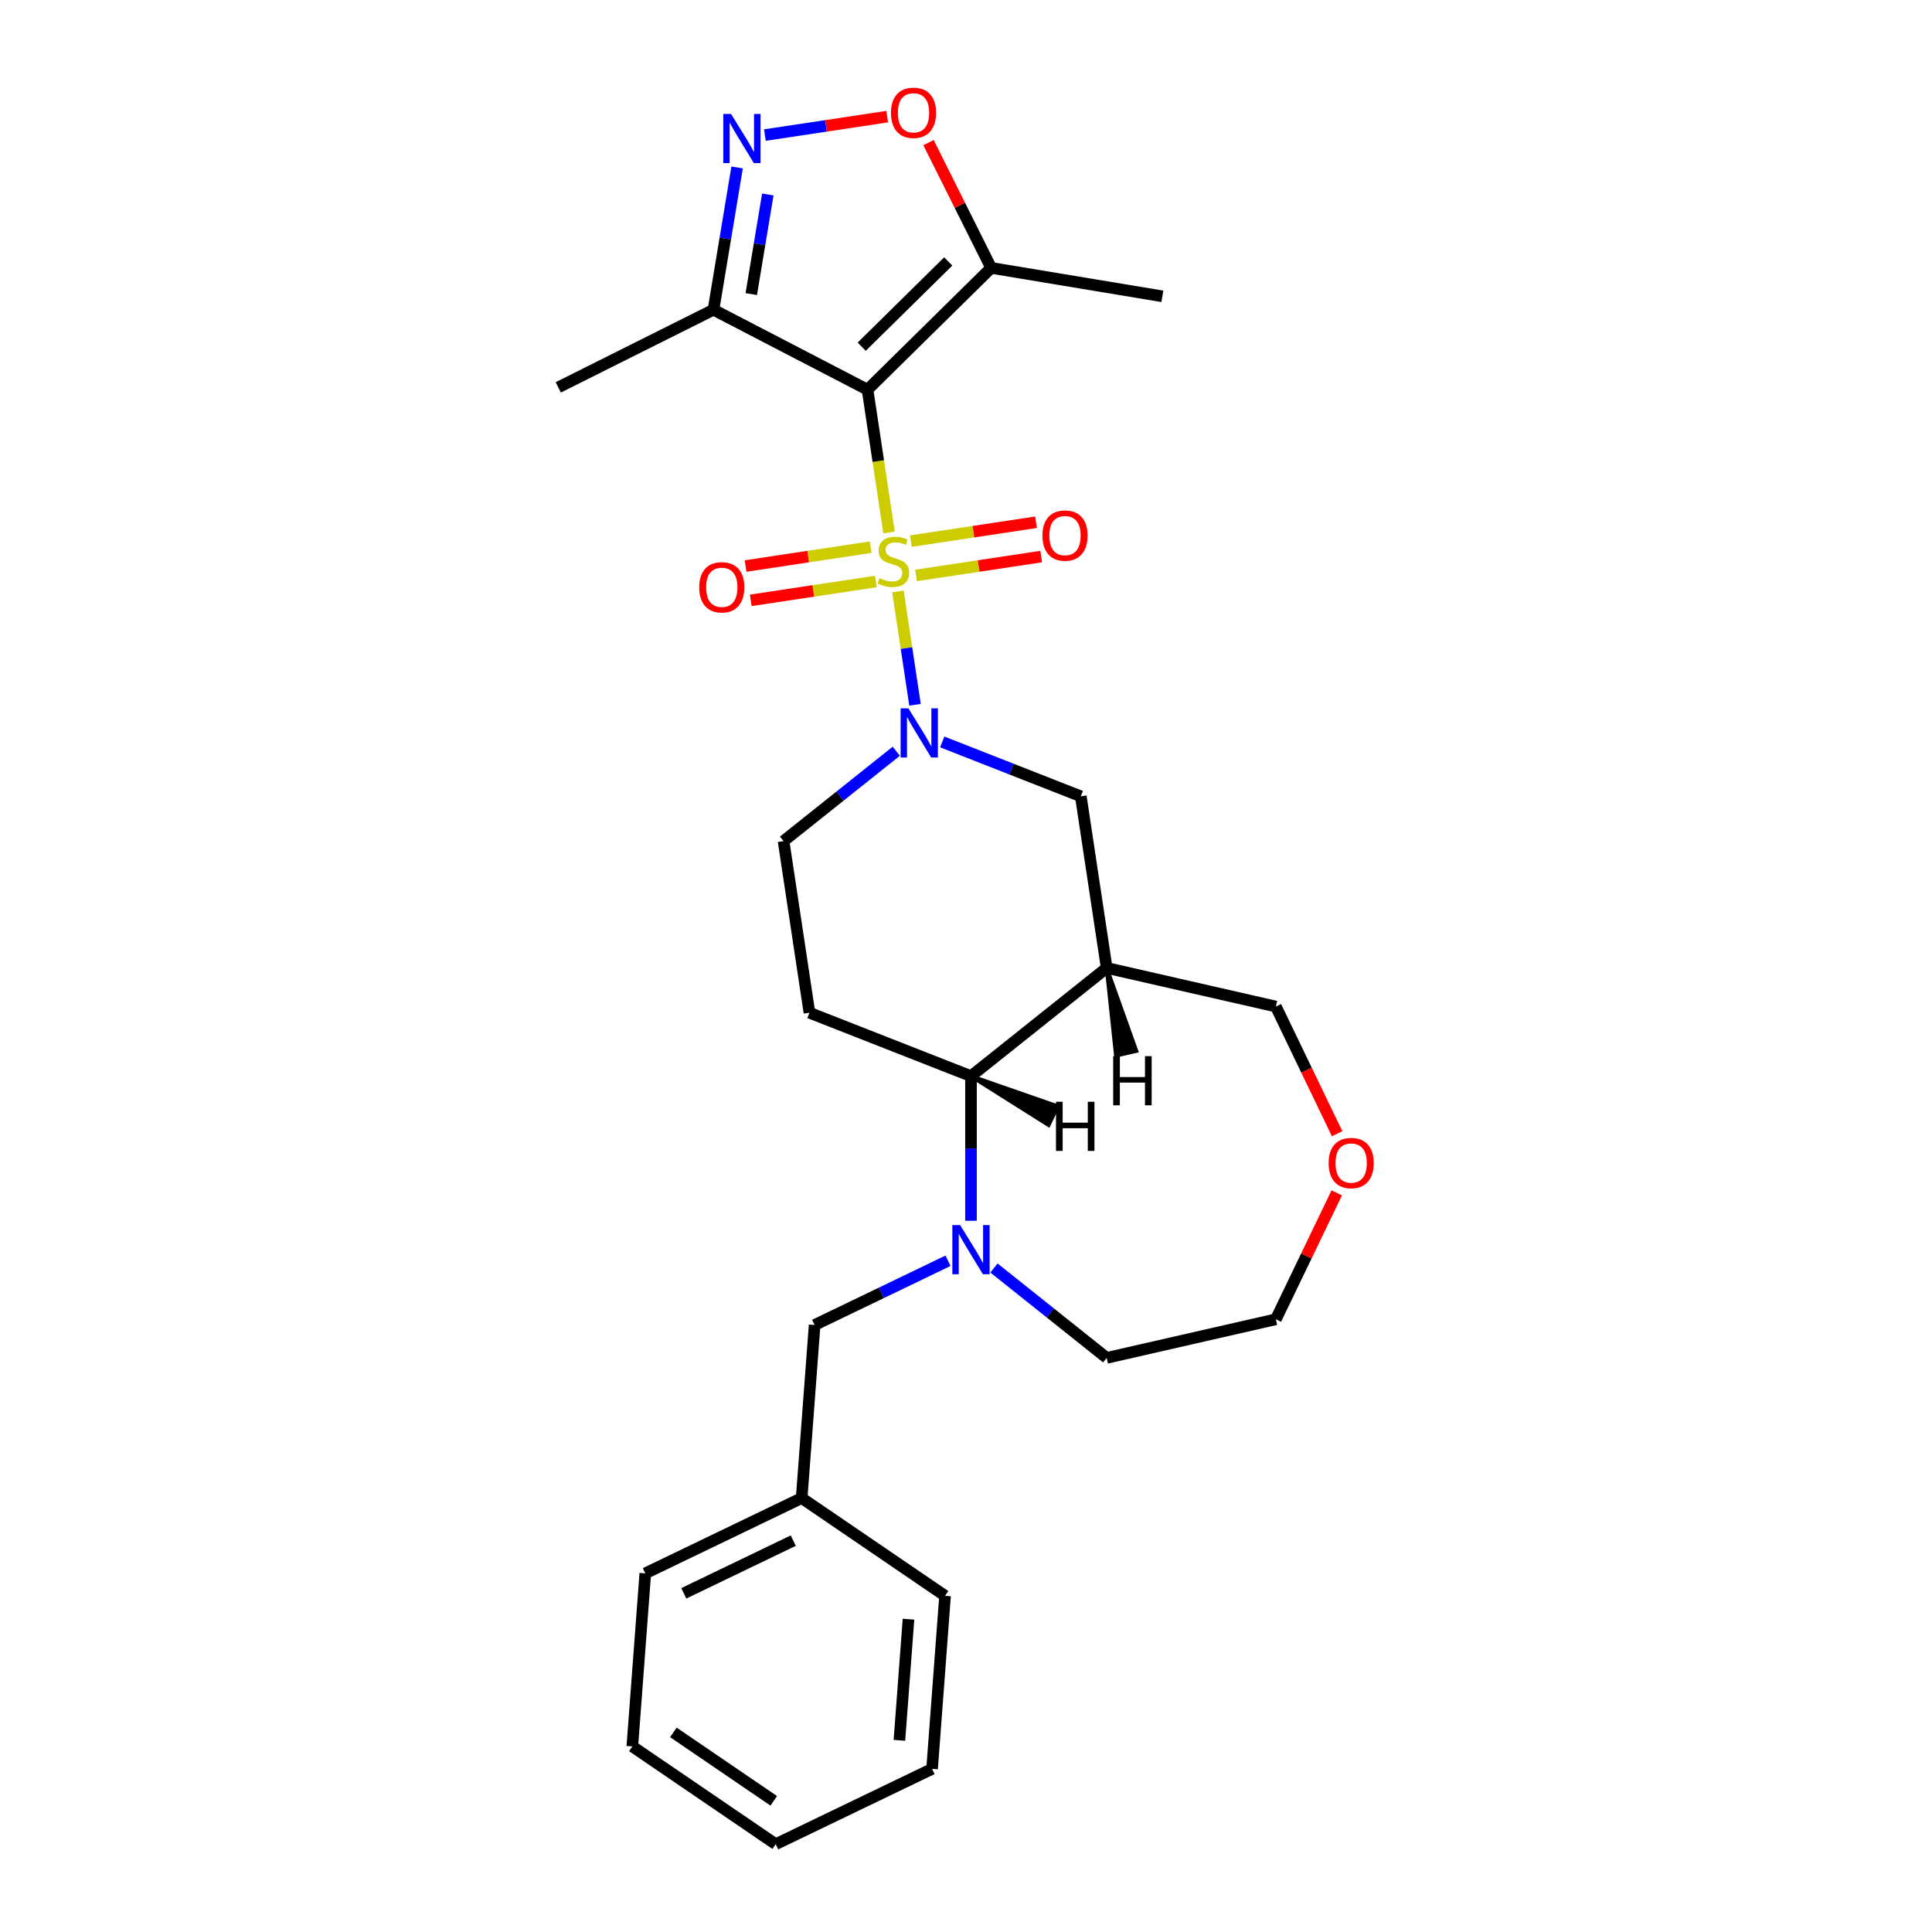 <?xml version='1.0' encoding='iso-8859-1'?>
<svg version='1.1' baseProfile='full'
              xmlns='http://www.w3.org/2000/svg'
                      xmlns:rdkit='http://www.rdkit.org/xml'
                      xmlns:xlink='http://www.w3.org/1999/xlink'
                  xml:space='preserve'
width='1000px' height='1000px' viewBox='0 0 1000 1000'>
<!-- END OF HEADER -->
<rect style='opacity:1.0;fill:#FFFFFF;stroke:none' width='1000' height='1000' x='0' y='0'> </rect>
<path class='bond-0' d='M 460.167,275.598 L 454.598,238.65' style='fill:none;fill-rule:evenodd;stroke:#CCCC00;stroke-width:6px;stroke-linecap:butt;stroke-linejoin:miter;stroke-opacity:1' />
<path class='bond-0' d='M 454.598,238.65 L 449.029,201.702' style='fill:none;fill-rule:evenodd;stroke:#000000;stroke-width:6px;stroke-linecap:butt;stroke-linejoin:miter;stroke-opacity:1' />
<path class='bond-1' d='M 464.77,306.14 L 469.19,335.461' style='fill:none;fill-rule:evenodd;stroke:#CCCC00;stroke-width:6px;stroke-linecap:butt;stroke-linejoin:miter;stroke-opacity:1' />
<path class='bond-1' d='M 469.19,335.461 L 473.609,364.783' style='fill:none;fill-rule:evenodd;stroke:#0000FF;stroke-width:6px;stroke-linecap:butt;stroke-linejoin:miter;stroke-opacity:1' />
<path class='bond-11' d='M 450.676,283.213 L 418.294,288.094' style='fill:none;fill-rule:evenodd;stroke:#CCCC00;stroke-width:6px;stroke-linecap:butt;stroke-linejoin:miter;stroke-opacity:1' />
<path class='bond-11' d='M 418.294,288.094 L 385.913,292.974' style='fill:none;fill-rule:evenodd;stroke:#FF0000;stroke-width:6px;stroke-linecap:butt;stroke-linejoin:miter;stroke-opacity:1' />
<path class='bond-11' d='M 453.354,300.978 L 420.972,305.859' style='fill:none;fill-rule:evenodd;stroke:#CCCC00;stroke-width:6px;stroke-linecap:butt;stroke-linejoin:miter;stroke-opacity:1' />
<path class='bond-11' d='M 420.972,305.859 L 388.59,310.74' style='fill:none;fill-rule:evenodd;stroke:#FF0000;stroke-width:6px;stroke-linecap:butt;stroke-linejoin:miter;stroke-opacity:1' />
<path class='bond-12' d='M 474.158,297.842 L 506.54,292.962' style='fill:none;fill-rule:evenodd;stroke:#CCCC00;stroke-width:6px;stroke-linecap:butt;stroke-linejoin:miter;stroke-opacity:1' />
<path class='bond-12' d='M 506.54,292.962 L 538.921,288.081' style='fill:none;fill-rule:evenodd;stroke:#FF0000;stroke-width:6px;stroke-linecap:butt;stroke-linejoin:miter;stroke-opacity:1' />
<path class='bond-12' d='M 471.48,280.077 L 503.862,275.196' style='fill:none;fill-rule:evenodd;stroke:#CCCC00;stroke-width:6px;stroke-linecap:butt;stroke-linejoin:miter;stroke-opacity:1' />
<path class='bond-12' d='M 503.862,275.196 L 536.244,270.316' style='fill:none;fill-rule:evenodd;stroke:#FF0000;stroke-width:6px;stroke-linecap:butt;stroke-linejoin:miter;stroke-opacity:1' />
<path class='bond-4' d='M 449.029,201.702 L 513.021,138.659' style='fill:none;fill-rule:evenodd;stroke:#000000;stroke-width:6px;stroke-linecap:butt;stroke-linejoin:miter;stroke-opacity:1' />
<path class='bond-4' d='M 446.019,179.447 L 490.814,135.317' style='fill:none;fill-rule:evenodd;stroke:#000000;stroke-width:6px;stroke-linecap:butt;stroke-linejoin:miter;stroke-opacity:1' />
<path class='bond-5' d='M 449.029,201.702 L 369.297,160.322' style='fill:none;fill-rule:evenodd;stroke:#000000;stroke-width:6px;stroke-linecap:butt;stroke-linejoin:miter;stroke-opacity:1' />
<path class='bond-9' d='M 487.699,384.022 L 523.562,398.097' style='fill:none;fill-rule:evenodd;stroke:#0000FF;stroke-width:6px;stroke-linecap:butt;stroke-linejoin:miter;stroke-opacity:1' />
<path class='bond-9' d='M 523.562,398.097 L 559.425,412.172' style='fill:none;fill-rule:evenodd;stroke:#000000;stroke-width:6px;stroke-linecap:butt;stroke-linejoin:miter;stroke-opacity:1' />
<path class='bond-13' d='M 463.912,388.838 L 434.743,412.1' style='fill:none;fill-rule:evenodd;stroke:#0000FF;stroke-width:6px;stroke-linecap:butt;stroke-linejoin:miter;stroke-opacity:1' />
<path class='bond-13' d='M 434.743,412.1 L 405.574,435.361' style='fill:none;fill-rule:evenodd;stroke:#000000;stroke-width:6px;stroke-linecap:butt;stroke-linejoin:miter;stroke-opacity:1' />
<path class='bond-2' d='M 381.528,86.672 L 375.413,123.497' style='fill:none;fill-rule:evenodd;stroke:#0000FF;stroke-width:6px;stroke-linecap:butt;stroke-linejoin:miter;stroke-opacity:1' />
<path class='bond-2' d='M 375.413,123.497 L 369.297,160.322' style='fill:none;fill-rule:evenodd;stroke:#000000;stroke-width:6px;stroke-linecap:butt;stroke-linejoin:miter;stroke-opacity:1' />
<path class='bond-2' d='M 397.416,100.663 L 393.136,126.44' style='fill:none;fill-rule:evenodd;stroke:#0000FF;stroke-width:6px;stroke-linecap:butt;stroke-linejoin:miter;stroke-opacity:1' />
<path class='bond-2' d='M 393.136,126.44 L 388.855,152.218' style='fill:none;fill-rule:evenodd;stroke:#000000;stroke-width:6px;stroke-linecap:butt;stroke-linejoin:miter;stroke-opacity:1' />
<path class='bond-27' d='M 395.906,69.914 L 427.561,65.143' style='fill:none;fill-rule:evenodd;stroke:#0000FF;stroke-width:6px;stroke-linecap:butt;stroke-linejoin:miter;stroke-opacity:1' />
<path class='bond-27' d='M 427.561,65.143 L 459.216,60.371' style='fill:none;fill-rule:evenodd;stroke:#FF0000;stroke-width:6px;stroke-linecap:butt;stroke-linejoin:miter;stroke-opacity:1' />
<path class='bond-3' d='M 502.582,631.87 L 502.582,594.438' style='fill:none;fill-rule:evenodd;stroke:#0000FF;stroke-width:6px;stroke-linecap:butt;stroke-linejoin:miter;stroke-opacity:1' />
<path class='bond-3' d='M 502.582,594.438 L 502.582,557.006' style='fill:none;fill-rule:evenodd;stroke:#000000;stroke-width:6px;stroke-linecap:butt;stroke-linejoin:miter;stroke-opacity:1' />
<path class='bond-14' d='M 490.689,652.563 L 456.169,669.187' style='fill:none;fill-rule:evenodd;stroke:#0000FF;stroke-width:6px;stroke-linecap:butt;stroke-linejoin:miter;stroke-opacity:1' />
<path class='bond-14' d='M 456.169,669.187 L 421.649,685.811' style='fill:none;fill-rule:evenodd;stroke:#000000;stroke-width:6px;stroke-linecap:butt;stroke-linejoin:miter;stroke-opacity:1' />
<path class='bond-17' d='M 514.476,656.32 L 543.645,679.581' style='fill:none;fill-rule:evenodd;stroke:#0000FF;stroke-width:6px;stroke-linecap:butt;stroke-linejoin:miter;stroke-opacity:1' />
<path class='bond-17' d='M 543.645,679.581 L 572.814,702.843' style='fill:none;fill-rule:evenodd;stroke:#000000;stroke-width:6px;stroke-linecap:butt;stroke-linejoin:miter;stroke-opacity:1' />
<path class='bond-7' d='M 513.021,138.659 L 496.807,106.241' style='fill:none;fill-rule:evenodd;stroke:#000000;stroke-width:6px;stroke-linecap:butt;stroke-linejoin:miter;stroke-opacity:1' />
<path class='bond-7' d='M 496.807,106.241 L 480.593,73.823' style='fill:none;fill-rule:evenodd;stroke:#FF0000;stroke-width:6px;stroke-linecap:butt;stroke-linejoin:miter;stroke-opacity:1' />
<path class='bond-19' d='M 513.021,138.659 L 601.637,153.375' style='fill:none;fill-rule:evenodd;stroke:#000000;stroke-width:6px;stroke-linecap:butt;stroke-linejoin:miter;stroke-opacity:1' />
<path class='bond-20' d='M 369.297,160.322 L 288.956,200.504' style='fill:none;fill-rule:evenodd;stroke:#000000;stroke-width:6px;stroke-linecap:butt;stroke-linejoin:miter;stroke-opacity:1' />
<path class='bond-6' d='M 572.814,500.998 L 559.425,412.172' style='fill:none;fill-rule:evenodd;stroke:#000000;stroke-width:6px;stroke-linecap:butt;stroke-linejoin:miter;stroke-opacity:1' />
<path class='bond-16' d='M 572.814,500.998 L 660.391,520.987' style='fill:none;fill-rule:evenodd;stroke:#000000;stroke-width:6px;stroke-linecap:butt;stroke-linejoin:miter;stroke-opacity:1' />
<path class='bond-28' d='M 572.814,500.998 L 502.582,557.006' style='fill:none;fill-rule:evenodd;stroke:#000000;stroke-width:6px;stroke-linecap:butt;stroke-linejoin:miter;stroke-opacity:1' />
<path class='bond-31' d='M 572.814,500.998 L 577.64,546.365 L 588.149,543.967 Z' style='fill:#000000;fill-rule:evenodd;fill-opacity:1;stroke:#000000;stroke-width:2px;stroke-linecap:butt;stroke-linejoin:miter;stroke-opacity:1;' />
<path class='bond-8' d='M 502.582,557.006 L 418.962,524.188' style='fill:none;fill-rule:evenodd;stroke:#000000;stroke-width:6px;stroke-linecap:butt;stroke-linejoin:miter;stroke-opacity:1' />
<path class='bond-32' d='M 502.582,557.006 L 542.749,582.331 L 547.426,572.619 Z' style='fill:#000000;fill-rule:evenodd;fill-opacity:1;stroke:#000000;stroke-width:2px;stroke-linecap:butt;stroke-linejoin:miter;stroke-opacity:1;' />
<path class='bond-10' d='M 418.962,524.188 L 405.574,435.361' style='fill:none;fill-rule:evenodd;stroke:#000000;stroke-width:6px;stroke-linecap:butt;stroke-linejoin:miter;stroke-opacity:1' />
<path class='bond-18' d='M 421.649,685.811 L 414.936,775.389' style='fill:none;fill-rule:evenodd;stroke:#000000;stroke-width:6px;stroke-linecap:butt;stroke-linejoin:miter;stroke-opacity:1' />
<path class='bond-15' d='M 692.09,586.811 L 676.24,553.899' style='fill:none;fill-rule:evenodd;stroke:#FF0000;stroke-width:6px;stroke-linecap:butt;stroke-linejoin:miter;stroke-opacity:1' />
<path class='bond-15' d='M 676.24,553.899 L 660.391,520.987' style='fill:none;fill-rule:evenodd;stroke:#000000;stroke-width:6px;stroke-linecap:butt;stroke-linejoin:miter;stroke-opacity:1' />
<path class='bond-21' d='M 691.9,617.425 L 676.145,650.14' style='fill:none;fill-rule:evenodd;stroke:#FF0000;stroke-width:6px;stroke-linecap:butt;stroke-linejoin:miter;stroke-opacity:1' />
<path class='bond-21' d='M 676.145,650.14 L 660.391,682.854' style='fill:none;fill-rule:evenodd;stroke:#000000;stroke-width:6px;stroke-linecap:butt;stroke-linejoin:miter;stroke-opacity:1' />
<path class='bond-29' d='M 572.814,702.843 L 660.391,682.854' style='fill:none;fill-rule:evenodd;stroke:#000000;stroke-width:6px;stroke-linecap:butt;stroke-linejoin:miter;stroke-opacity:1' />
<path class='bond-22' d='M 414.936,775.389 L 334.002,814.365' style='fill:none;fill-rule:evenodd;stroke:#000000;stroke-width:6px;stroke-linecap:butt;stroke-linejoin:miter;stroke-opacity:1' />
<path class='bond-22' d='M 410.591,797.422 L 353.937,824.705' style='fill:none;fill-rule:evenodd;stroke:#000000;stroke-width:6px;stroke-linecap:butt;stroke-linejoin:miter;stroke-opacity:1' />
<path class='bond-23' d='M 414.936,775.389 L 489.156,825.992' style='fill:none;fill-rule:evenodd;stroke:#000000;stroke-width:6px;stroke-linecap:butt;stroke-linejoin:miter;stroke-opacity:1' />
<path class='bond-25' d='M 334.002,814.365 L 327.289,903.943' style='fill:none;fill-rule:evenodd;stroke:#000000;stroke-width:6px;stroke-linecap:butt;stroke-linejoin:miter;stroke-opacity:1' />
<path class='bond-24' d='M 489.156,825.992 L 482.443,915.57' style='fill:none;fill-rule:evenodd;stroke:#000000;stroke-width:6px;stroke-linecap:butt;stroke-linejoin:miter;stroke-opacity:1' />
<path class='bond-24' d='M 470.234,838.086 L 465.535,900.791' style='fill:none;fill-rule:evenodd;stroke:#000000;stroke-width:6px;stroke-linecap:butt;stroke-linejoin:miter;stroke-opacity:1' />
<path class='bond-26' d='M 482.443,915.57 L 401.51,954.545' style='fill:none;fill-rule:evenodd;stroke:#000000;stroke-width:6px;stroke-linecap:butt;stroke-linejoin:miter;stroke-opacity:1' />
<path class='bond-30' d='M 327.289,903.943 L 401.51,954.545' style='fill:none;fill-rule:evenodd;stroke:#000000;stroke-width:6px;stroke-linecap:butt;stroke-linejoin:miter;stroke-opacity:1' />
<path class='bond-30' d='M 348.543,896.689 L 400.497,932.111' style='fill:none;fill-rule:evenodd;stroke:#000000;stroke-width:6px;stroke-linecap:butt;stroke-linejoin:miter;stroke-opacity:1' />
<path  class='atom-0' d='M 455.231 299.259
Q 455.518 299.367, 456.704 299.87
Q 457.89 300.373, 459.183 300.696
Q 460.513 300.984, 461.806 300.984
Q 464.214 300.984, 465.615 299.834
Q 467.016 298.648, 467.016 296.6
Q 467.016 295.199, 466.298 294.336
Q 465.615 293.474, 464.537 293.007
Q 463.459 292.54, 461.662 292.001
Q 459.399 291.318, 458.033 290.671
Q 456.704 290.025, 455.734 288.659
Q 454.799 287.294, 454.799 284.994
Q 454.799 281.796, 456.955 279.82
Q 459.147 277.844, 463.459 277.844
Q 466.405 277.844, 469.747 279.245
L 468.921 282.012
Q 465.866 280.754, 463.567 280.754
Q 461.088 280.754, 459.722 281.796
Q 458.357 282.802, 458.393 284.563
Q 458.393 285.928, 459.075 286.755
Q 459.794 287.581, 460.8 288.048
Q 461.842 288.515, 463.567 289.054
Q 465.866 289.773, 467.232 290.492
Q 468.597 291.21, 469.567 292.684
Q 470.573 294.121, 470.573 296.6
Q 470.573 300.121, 468.202 302.026
Q 465.866 303.894, 461.95 303.894
Q 459.686 303.894, 457.961 303.391
Q 456.273 302.924, 454.26 302.098
L 455.231 299.259
' fill='#CCCC00'/>
<path  class='atom-2' d='M 470.182 366.634
L 478.518 380.108
Q 479.345 381.438, 480.674 383.845
Q 482.004 386.253, 482.075 386.396
L 482.075 366.634
L 485.453 366.634
L 485.453 392.074
L 481.968 392.074
L 473.021 377.342
Q 471.979 375.617, 470.865 373.641
Q 469.787 371.664, 469.463 371.054
L 469.463 392.074
L 466.158 392.074
L 466.158 366.634
L 470.182 366.634
' fill='#0000FF'/>
<path  class='atom-3' d='M 378.39 58.987
L 386.726 72.461
Q 387.552 73.79, 388.882 76.198
Q 390.211 78.605, 390.283 78.749
L 390.283 58.987
L 393.661 58.987
L 393.661 84.426
L 390.175 84.426
L 381.228 69.694
Q 380.186 67.97, 379.072 65.993
Q 377.994 64.017, 377.671 63.406
L 377.671 84.426
L 374.365 84.426
L 374.365 58.987
L 378.39 58.987
' fill='#0000FF'/>
<path  class='atom-4' d='M 496.959 634.115
L 505.295 647.59
Q 506.121 648.919, 507.451 651.327
Q 508.78 653.734, 508.852 653.878
L 508.852 634.115
L 512.23 634.115
L 512.23 659.555
L 508.744 659.555
L 499.797 644.823
Q 498.755 643.098, 497.641 641.122
Q 496.564 639.146, 496.24 638.535
L 496.24 659.555
L 492.934 659.555
L 492.934 634.115
L 496.959 634.115
' fill='#0000FF'/>
<path  class='atom-8' d='M 461.161 58.39
Q 461.161 52.282, 464.179 48.868
Q 467.198 45.455, 472.839 45.455
Q 478.48 45.455, 481.499 48.868
Q 484.517 52.282, 484.517 58.39
Q 484.517 64.57, 481.463 68.092
Q 478.408 71.577, 472.839 71.577
Q 467.234 71.577, 464.179 68.092
Q 461.161 64.606, 461.161 58.39
M 472.839 68.702
Q 476.72 68.702, 478.804 66.115
Q 480.924 63.492, 480.924 58.39
Q 480.924 53.395, 478.804 50.88
Q 476.72 48.329, 472.839 48.329
Q 468.958 48.329, 466.838 50.844
Q 464.754 53.359, 464.754 58.39
Q 464.754 63.528, 466.838 66.115
Q 468.958 68.702, 472.839 68.702
' fill='#FF0000'/>
<path  class='atom-12' d='M 361.913 303.988
Q 361.913 297.88, 364.931 294.466
Q 367.95 291.052, 373.591 291.052
Q 379.232 291.052, 382.25 294.466
Q 385.269 297.88, 385.269 303.988
Q 385.269 310.168, 382.215 313.689
Q 379.16 317.175, 373.591 317.175
Q 367.986 317.175, 364.931 313.689
Q 361.913 310.204, 361.913 303.988
M 373.591 314.3
Q 377.472 314.3, 379.556 311.713
Q 381.676 309.09, 381.676 303.988
Q 381.676 298.993, 379.556 296.478
Q 377.472 293.927, 373.591 293.927
Q 369.71 293.927, 367.59 296.442
Q 365.506 298.957, 365.506 303.988
Q 365.506 309.126, 367.59 311.713
Q 369.71 314.3, 373.591 314.3
' fill='#FF0000'/>
<path  class='atom-13' d='M 539.565 277.211
Q 539.565 271.103, 542.583 267.689
Q 545.602 264.276, 551.243 264.276
Q 556.884 264.276, 559.903 267.689
Q 562.921 271.103, 562.921 277.211
Q 562.921 283.391, 559.867 286.913
Q 556.812 290.398, 551.243 290.398
Q 545.638 290.398, 542.583 286.913
Q 539.565 283.427, 539.565 277.211
M 551.243 287.524
Q 555.124 287.524, 557.208 284.936
Q 559.328 282.313, 559.328 277.211
Q 559.328 272.217, 557.208 269.701
Q 555.124 267.15, 551.243 267.15
Q 547.362 267.15, 545.242 269.665
Q 543.158 272.181, 543.158 277.211
Q 543.158 282.349, 545.242 284.936
Q 547.362 287.524, 551.243 287.524
' fill='#FF0000'/>
<path  class='atom-16' d='M 687.688 601.992
Q 687.688 595.884, 690.707 592.471
Q 693.725 589.057, 699.366 589.057
Q 705.008 589.057, 708.026 592.471
Q 711.044 595.884, 711.044 601.992
Q 711.044 608.173, 707.99 611.694
Q 704.936 615.179, 699.366 615.179
Q 693.761 615.179, 690.707 611.694
Q 687.688 608.209, 687.688 601.992
M 699.366 612.305
Q 703.247 612.305, 705.331 609.718
Q 707.451 607.095, 707.451 601.992
Q 707.451 596.998, 705.331 594.483
Q 703.247 591.932, 699.366 591.932
Q 695.486 591.932, 693.366 594.447
Q 691.282 596.962, 691.282 601.992
Q 691.282 607.131, 693.366 609.718
Q 695.486 612.305, 699.366 612.305
' fill='#FF0000'/>
<path  class='atom-28' d='M 576.186 546.663
L 579.636 546.663
L 579.636 557.479
L 592.643 557.479
L 592.643 546.663
L 596.093 546.663
L 596.093 572.103
L 592.643 572.103
L 592.643 560.353
L 579.636 560.353
L 579.636 572.103
L 576.186 572.103
L 576.186 546.663
' fill='#000000'/>
<path  class='atom-29' d='M 546.585 570.27
L 550.034 570.27
L 550.034 581.085
L 563.041 581.085
L 563.041 570.27
L 566.491 570.27
L 566.491 595.709
L 563.041 595.709
L 563.041 583.96
L 550.034 583.96
L 550.034 595.709
L 546.585 595.709
L 546.585 570.27
' fill='#000000'/>
</svg>

